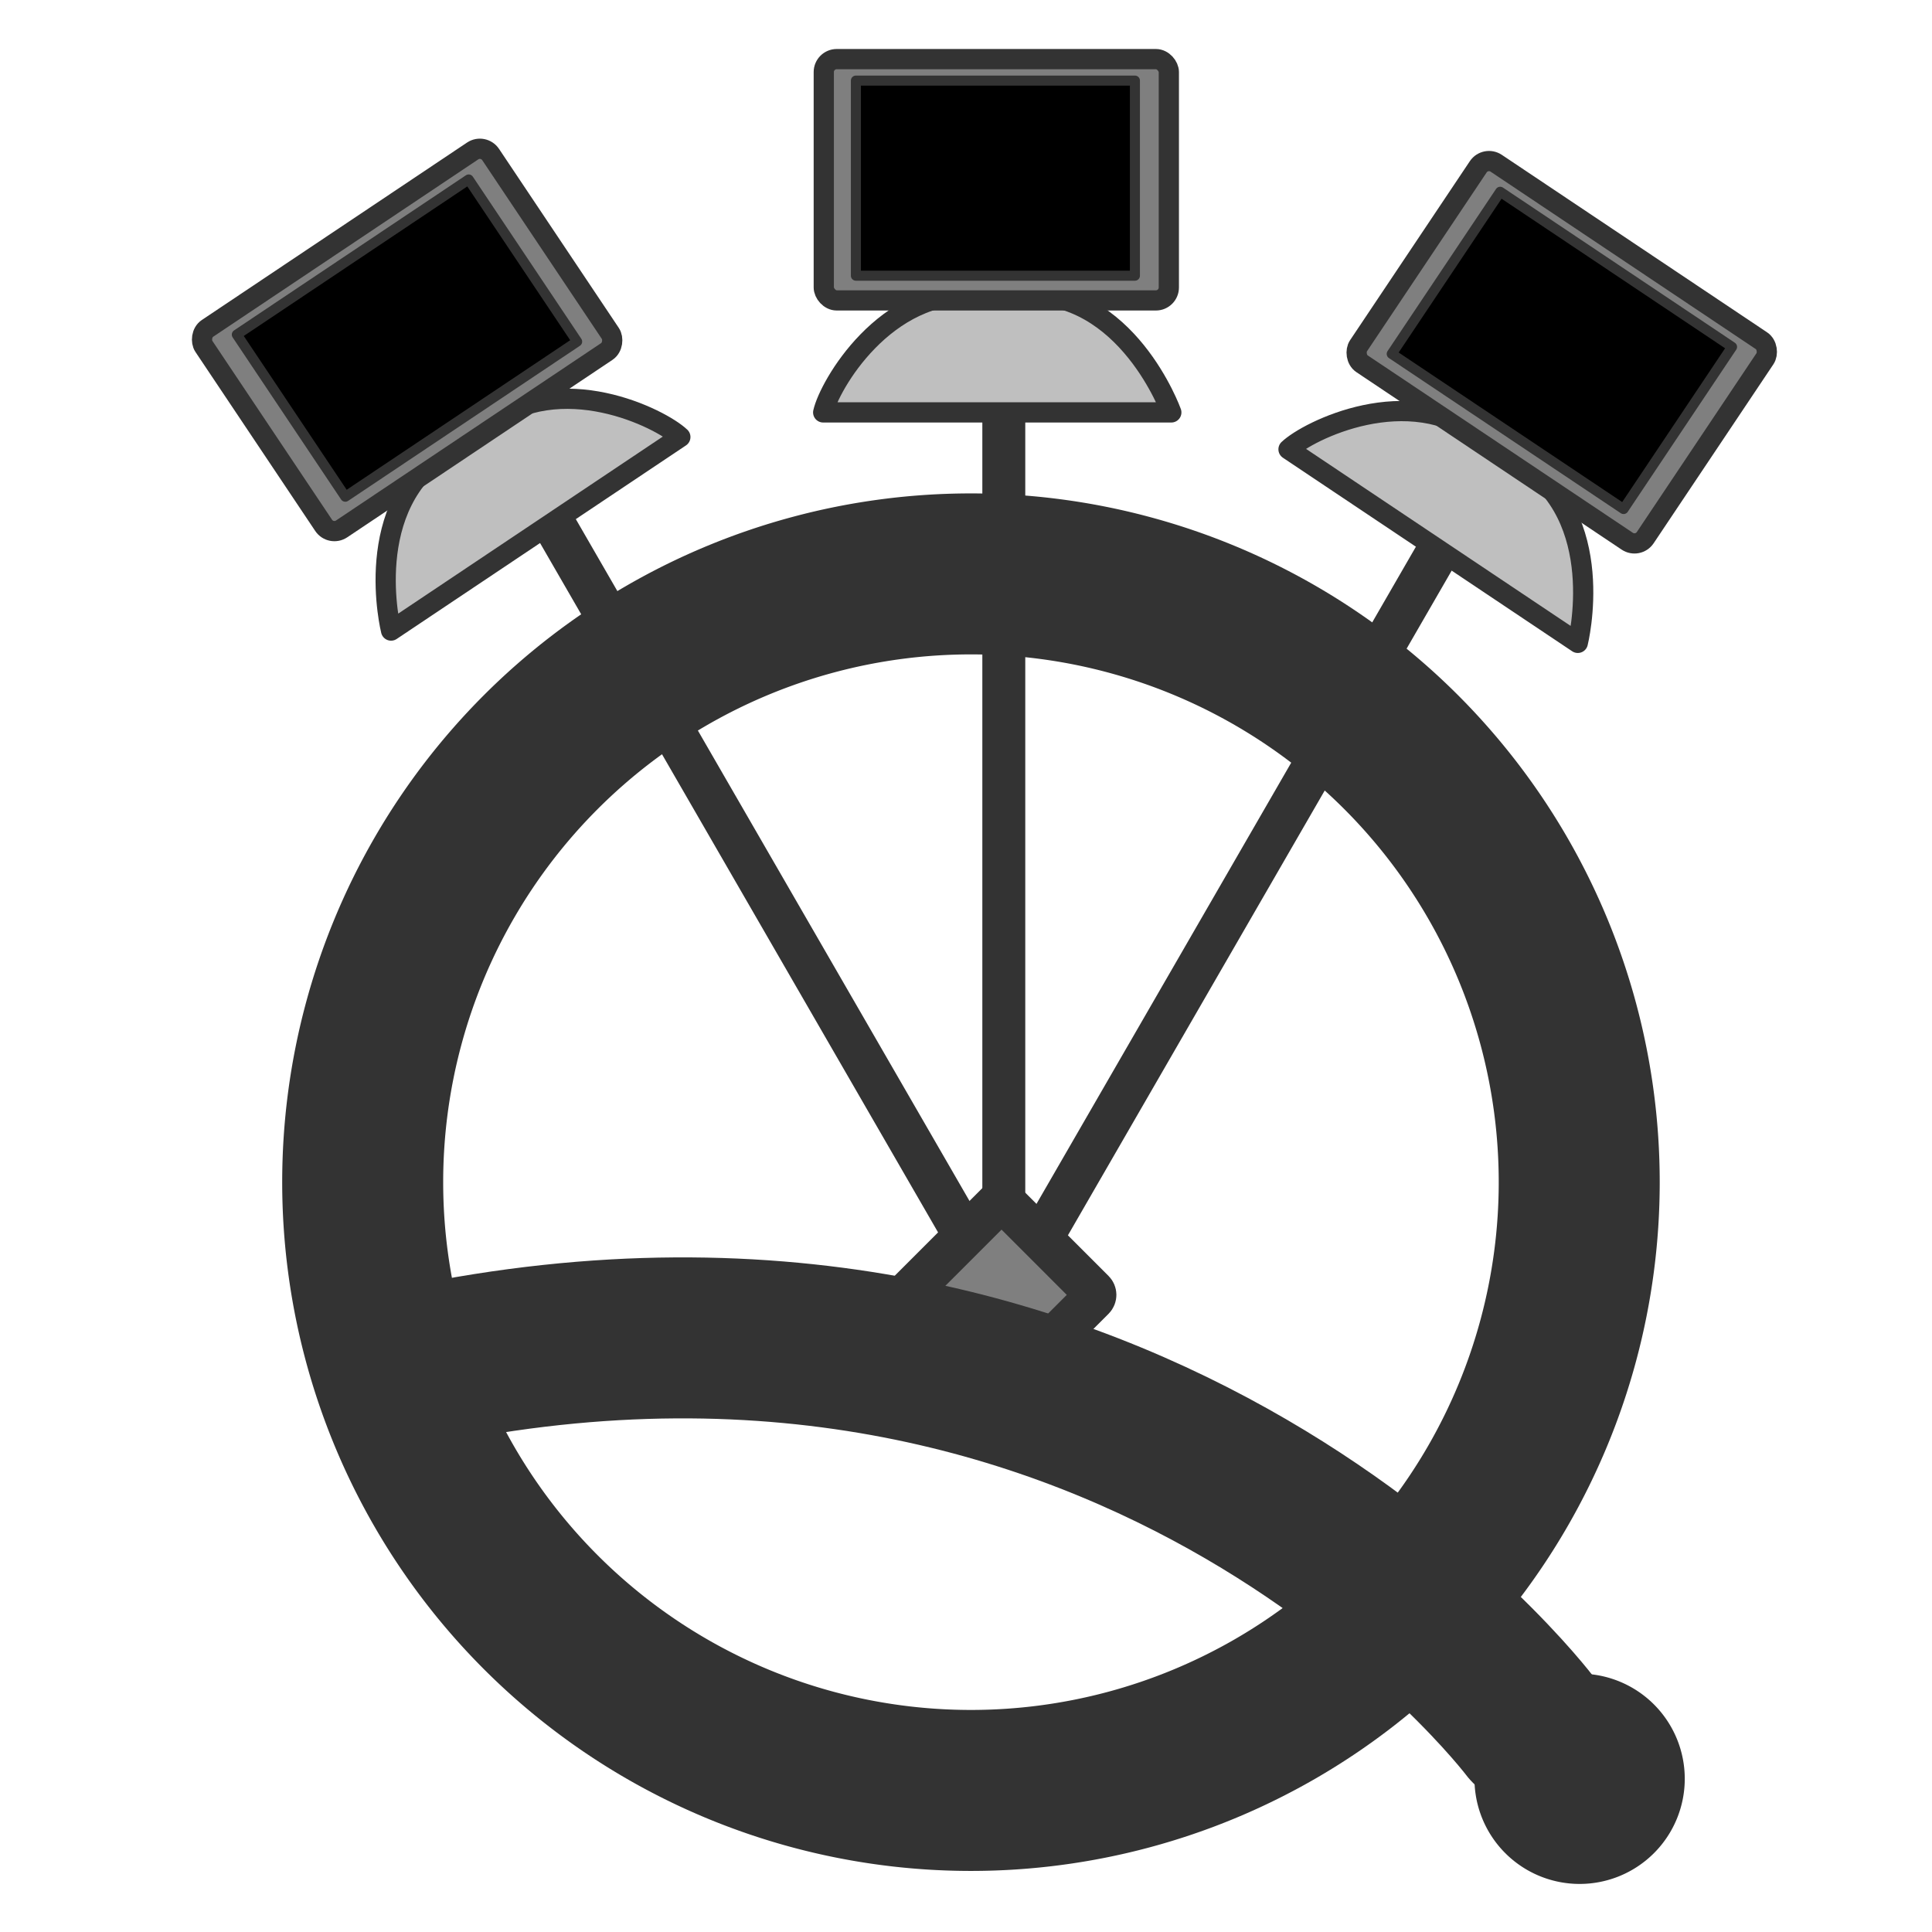 <?xml version="1.0" encoding="UTF-8" standalone="no"?>
<!DOCTYPE svg PUBLIC "-//W3C//DTD SVG 20010904//EN"
"http://www.w3.org/TR/2001/REC-SVG-20010904/DTD/svg10.dtd">
<!-- Created with Inkscape (http://www.inkscape.org/) -->
<svg
   version="1.0"
   x="0"
   y="0"
   width="60"
   height="60"
   id="svg1"
   sodipodi:version="0.32"
   inkscape:version="0.38.1"
   sodipodi:docname="qtella.svg"
   sodipodi:docbase="/home/danny/flat/scalable/apps"
   xmlns="http://www.w3.org/2000/svg"
   xmlns:inkscape="http://www.inkscape.org/namespaces/inkscape"
   xmlns:sodipodi="http://sodipodi.sourceforge.net/DTD/sodipodi-0.dtd"
   xmlns:xlink="http://www.w3.org/1999/xlink">
  <sodipodi:namedview
     id="base"
     pagecolor="#ffffff"
     bordercolor="#666666"
     borderopacity="1.0"
     inkscape:pageopacity="0.0"
     inkscape:pageshadow="2"
     inkscape:zoom="9.8238822"
     inkscape:cx="34.457921"
     inkscape:cy="24.302802"
     inkscape:window-width="1016"
     inkscape:window-height="693"
     inkscape:window-x="0"
     inkscape:window-y="0" />
  <defs
     id="defs3" />
  <path
     sodipodi:type="arc"
     style="fill:none;fill-opacity:0.75;fill-rule:evenodd;stroke:#333333;stroke-width:5.405;stroke-dasharray:none;stroke-opacity:1;"
     id="path842"
     sodipodi:cx="30.346964"
     sodipodi:cy="33.088543"
     sodipodi:rx="20.422171"
     sodipodi:ry="20.422171"
     d="M 50.769 33.089 A 20.422 20.422 0 1 0 9.925,33.089 A 20.422 20.422 0 1 0 50.769 33.089 z"
     transform="matrix(0.925,0,0,0.925,2.083,6.106)"
     sodipodi:stroke-cmyk="(0.0000000 0.0000000 0.0000000 0.80000001)" />
  <rect
     style="fill:#7f7f7f;fill-opacity:1;fill-rule:evenodd;stroke:#333333;stroke-width:1pt;stroke-opacity:1;"
     id="rect845"
     width="4.199"
     height="4.199"
     rx="0.165"
     x="26.339"
     y="31.371"
     transform="matrix(0.707,-0.707,0.707,0.707,-12.666,36.656)"
     sodipodi:fill-cmyk="(0.0000000 0.0000000 0.0000000 0.50000000)"
     sodipodi:stroke-cmyk="(0.0000000 0.0000000 0.0000000 0.80000001)" />
  <path
     style="fill:none;fill-rule:evenodd;stroke:#333333;stroke-opacity:1;stroke-width:1pt;stroke-linejoin:miter;stroke-linecap:butt;fill-opacity:0.75;"
     d="M 31.047,36.206 L 31.047,6.686"
     id="path846"
     transform="translate(0.127,0.891)"
     sodipodi:stroke-cmyk="(0.0000000 0.0000000 0.0000000 0.80000001)" />
  <path
     style="fill:none;fill-rule:evenodd;stroke:#333333;stroke-opacity:1;stroke-width:1pt;stroke-linejoin:miter;stroke-linecap:butt;fill-opacity:0.75;"
     d="M 32.446,37.351 C 32.446,37.309 32.446,37.266 32.446,37.224"
     id="path847"
     transform="translate(-0.254,1.018)"
     sodipodi:stroke-cmyk="(0.0000000 0.0000000 0.0000000 0.80000001)" />
  <path
     style="fill:none;fill-rule:evenodd;stroke:#333333;stroke-opacity:1;stroke-width:1pt;stroke-linejoin:miter;stroke-linecap:butt;fill-opacity:0.75;"
     d="M 32.319,37.224 L 48.256,9.62"
     id="path848"
     transform="translate(1.202917e-7,1.272)"
     sodipodi:stroke-cmyk="(0.0000000 0.0000000 0.0000000 0.80000001)" />
  <path
     style="fill:none;fill-rule:evenodd;stroke:#333333;stroke-opacity:1;stroke-width:1pt;stroke-linejoin:miter;stroke-linecap:butt;fill-opacity:0.75;"
     d="M 30.794,37.478 L 14.857,9.875"
     id="path849"
     transform="translate(-0.763,1.018)"
     sodipodi:stroke-cmyk="(0.0000000 0.0000000 0.0000000 0.80000001)" />
  <g
     id="g878"
     style="stroke:#333333;stroke-opacity:1;"
     sodipodi:stroke-cmyk="(0.0000000 0.0000000 0.0000000 0.80000001)"
     transform="translate(-0.254,0.127)">
    <path
       style="font-size:12;fill:#bfbfbf;fill-rule:evenodd;stroke:#333333;stroke-width:3.125;stroke-linecap:round;stroke-linejoin:round;stroke-opacity:1;"
       d="M 33.8,58.028 L 87.588,58.028 C 87.588,58.028 80.784,39.036 64.481,39.848 C 62.427,39.848 60.501,39.686 57.677,39.848 C 43.299,38.874 34.701,53.97 33.802,58.028"
       id="path640"
       sodipodi:nodetypes="ccccc"
       sodipodi:fill-cmyk="(0 0 0 0.252336)"
       transform="matrix(0.201,0,0,0.201,19.025,1.017)" />
    <rect
       style="font-size:12;fill:#7f7f7f;fill-rule:evenodd;stroke:#333333;stroke-width:3.125;stroke-linecap:round;stroke-linejoin:round;stroke-opacity:1;"
       id="rect627"
       width="53.314"
       height="37.282"
       x="33.892"
       y="3.441"
       rx="2"
       transform="matrix(0.201,0,0,0.201,19.025,1.017)" />
    <rect
       style="font-size:12;fill:#000000;fill-rule:evenodd;stroke:#333333;stroke-width:1.551;stroke-linecap:round;stroke-linejoin:round;stroke-dasharray:none;stroke-opacity:1;"
       id="rect628"
       width="43.109"
       height="30.145"
       x="38.855"
       y="6.76"
       sodipodi:fill-cmyk="(0 0 0 1)"
       transform="matrix(0.201,0,0,0.201,19.025,1.017)" />
  </g>
  <g
     id="g882"
     transform="matrix(0.831,0.556,-0.556,0.831,25.611,-10.939)"
     style="stroke:#333333;stroke-opacity:1;"
     sodipodi:stroke-cmyk="(0.0000000 0.0000000 0.0000000 0.80000001)">
    <path
       style="font-size:12;fill:#bfbfbf;fill-rule:evenodd;stroke:#333333;stroke-width:3.125;stroke-linecap:round;stroke-linejoin:round;stroke-opacity:1;"
       d="M 33.8,58.028 L 87.588,58.028 C 87.588,58.028 80.784,39.036 64.481,39.848 C 62.427,39.848 60.501,39.686 57.677,39.848 C 43.299,38.874 34.701,53.97 33.802,58.028"
       id="path883"
       sodipodi:nodetypes="ccccc"
       sodipodi:fill-cmyk="(0 0 0 0.252336)"
       transform="matrix(0.201,0,0,0.201,19.025,1.017)" />
    <rect
       style="font-size:12;fill:#7f7f7f;fill-rule:evenodd;stroke:#333333;stroke-width:3.125;stroke-linecap:round;stroke-linejoin:round;stroke-opacity:1;"
       id="rect884"
       width="53.314"
       height="37.282"
       x="33.892"
       y="3.441"
       rx="2"
       transform="matrix(0.201,0,0,0.201,19.025,1.017)" />
    <rect
       style="font-size:12;fill:#000000;fill-rule:evenodd;stroke:#333333;stroke-width:1.551;stroke-linecap:round;stroke-linejoin:round;stroke-dasharray:none;stroke-opacity:1;"
       id="rect885"
       width="43.109"
       height="30.145"
       x="38.855"
       y="6.76"
       sodipodi:fill-cmyk="(0 0 0 1)"
       transform="matrix(0.201,0,0,0.201,19.025,1.017)" />
  </g>
  <g
     id="g886"
     transform="matrix(-0.831,0.556,0.556,0.831,35.534,-11.321)"
     style="stroke:#333333;stroke-opacity:1;"
     sodipodi:stroke-cmyk="(0.0000000 0.0000000 0.0000000 0.80000001)">
    <path
       style="font-size:12;fill:#bfbfbf;fill-rule:evenodd;stroke:#333333;stroke-width:3.125;stroke-linecap:round;stroke-linejoin:round;stroke-opacity:1;"
       d="M 33.8,58.028 L 87.588,58.028 C 87.588,58.028 80.784,39.036 64.481,39.848 C 62.427,39.848 60.501,39.686 57.677,39.848 C 43.299,38.874 34.701,53.97 33.802,58.028"
       id="path887"
       sodipodi:nodetypes="ccccc"
       sodipodi:fill-cmyk="(0 0 0 0.252336)"
       transform="matrix(0.201,0,0,0.201,19.025,1.017)" />
    <rect
       style="font-size:12;fill:#7f7f7f;fill-rule:evenodd;stroke:#333333;stroke-width:3.125;stroke-linecap:round;stroke-linejoin:round;stroke-opacity:1;"
       id="rect888"
       width="53.314"
       height="37.282"
       x="33.892"
       y="3.441"
       rx="2"
       transform="matrix(0.201,0,0,0.201,19.025,1.017)" />
    <rect
       style="font-size:12;fill:#000000;fill-rule:evenodd;stroke:#333333;stroke-width:1.551;stroke-linecap:round;stroke-linejoin:round;stroke-dasharray:none;stroke-opacity:1;"
       id="rect889"
       width="43.109"
       height="30.145"
       x="38.855"
       y="6.76"
       sodipodi:fill-cmyk="(0 0 0 1)"
       transform="matrix(0.201,0,0,0.201,19.025,1.017)" />
  </g>
  <path
     style="fill:none;fill-rule:evenodd;stroke:#333333;stroke-opacity:1;stroke-width:5.405;stroke-linejoin:round;stroke-linecap:round;fill-opacity:0.75;stroke-dasharray:none;"
     d="M 10.561,42.695 C 34.864,37.606 47.843,54.783 47.843,54.783"
     id="path843"
     transform="matrix(0.925,0,0,0.925,3.26,2.928)"
     sodipodi:nodetypes="cc"
     sodipodi:stroke-cmyk="(0.0000000 0.0000000 0.0000000 0.80000001)" />
  <path
     sodipodi:type="arc"
     style="fill:#333333;fill-opacity:1;fill-rule:evenodd;stroke:#333333;stroke-width:1pt;stroke-opacity:1;"
     id="path844"
     sodipodi:cx="14.569088"
     sodipodi:cy="35.124397"
     sodipodi:rx="3.8808486"
     sodipodi:ry="3.8808486"
     d="M 18.45 35.124 A 3.881 3.881 0 1 0 10.688,35.124 A 3.881 3.881 0 1 0 18.45 35.124 z"
     transform="matrix(0.718,0,0,0.718,38.596,30.023)"
     sodipodi:stroke-cmyk="(0.0000000 0.0000000 0.0000000 0.80000001)" />

</svg>
